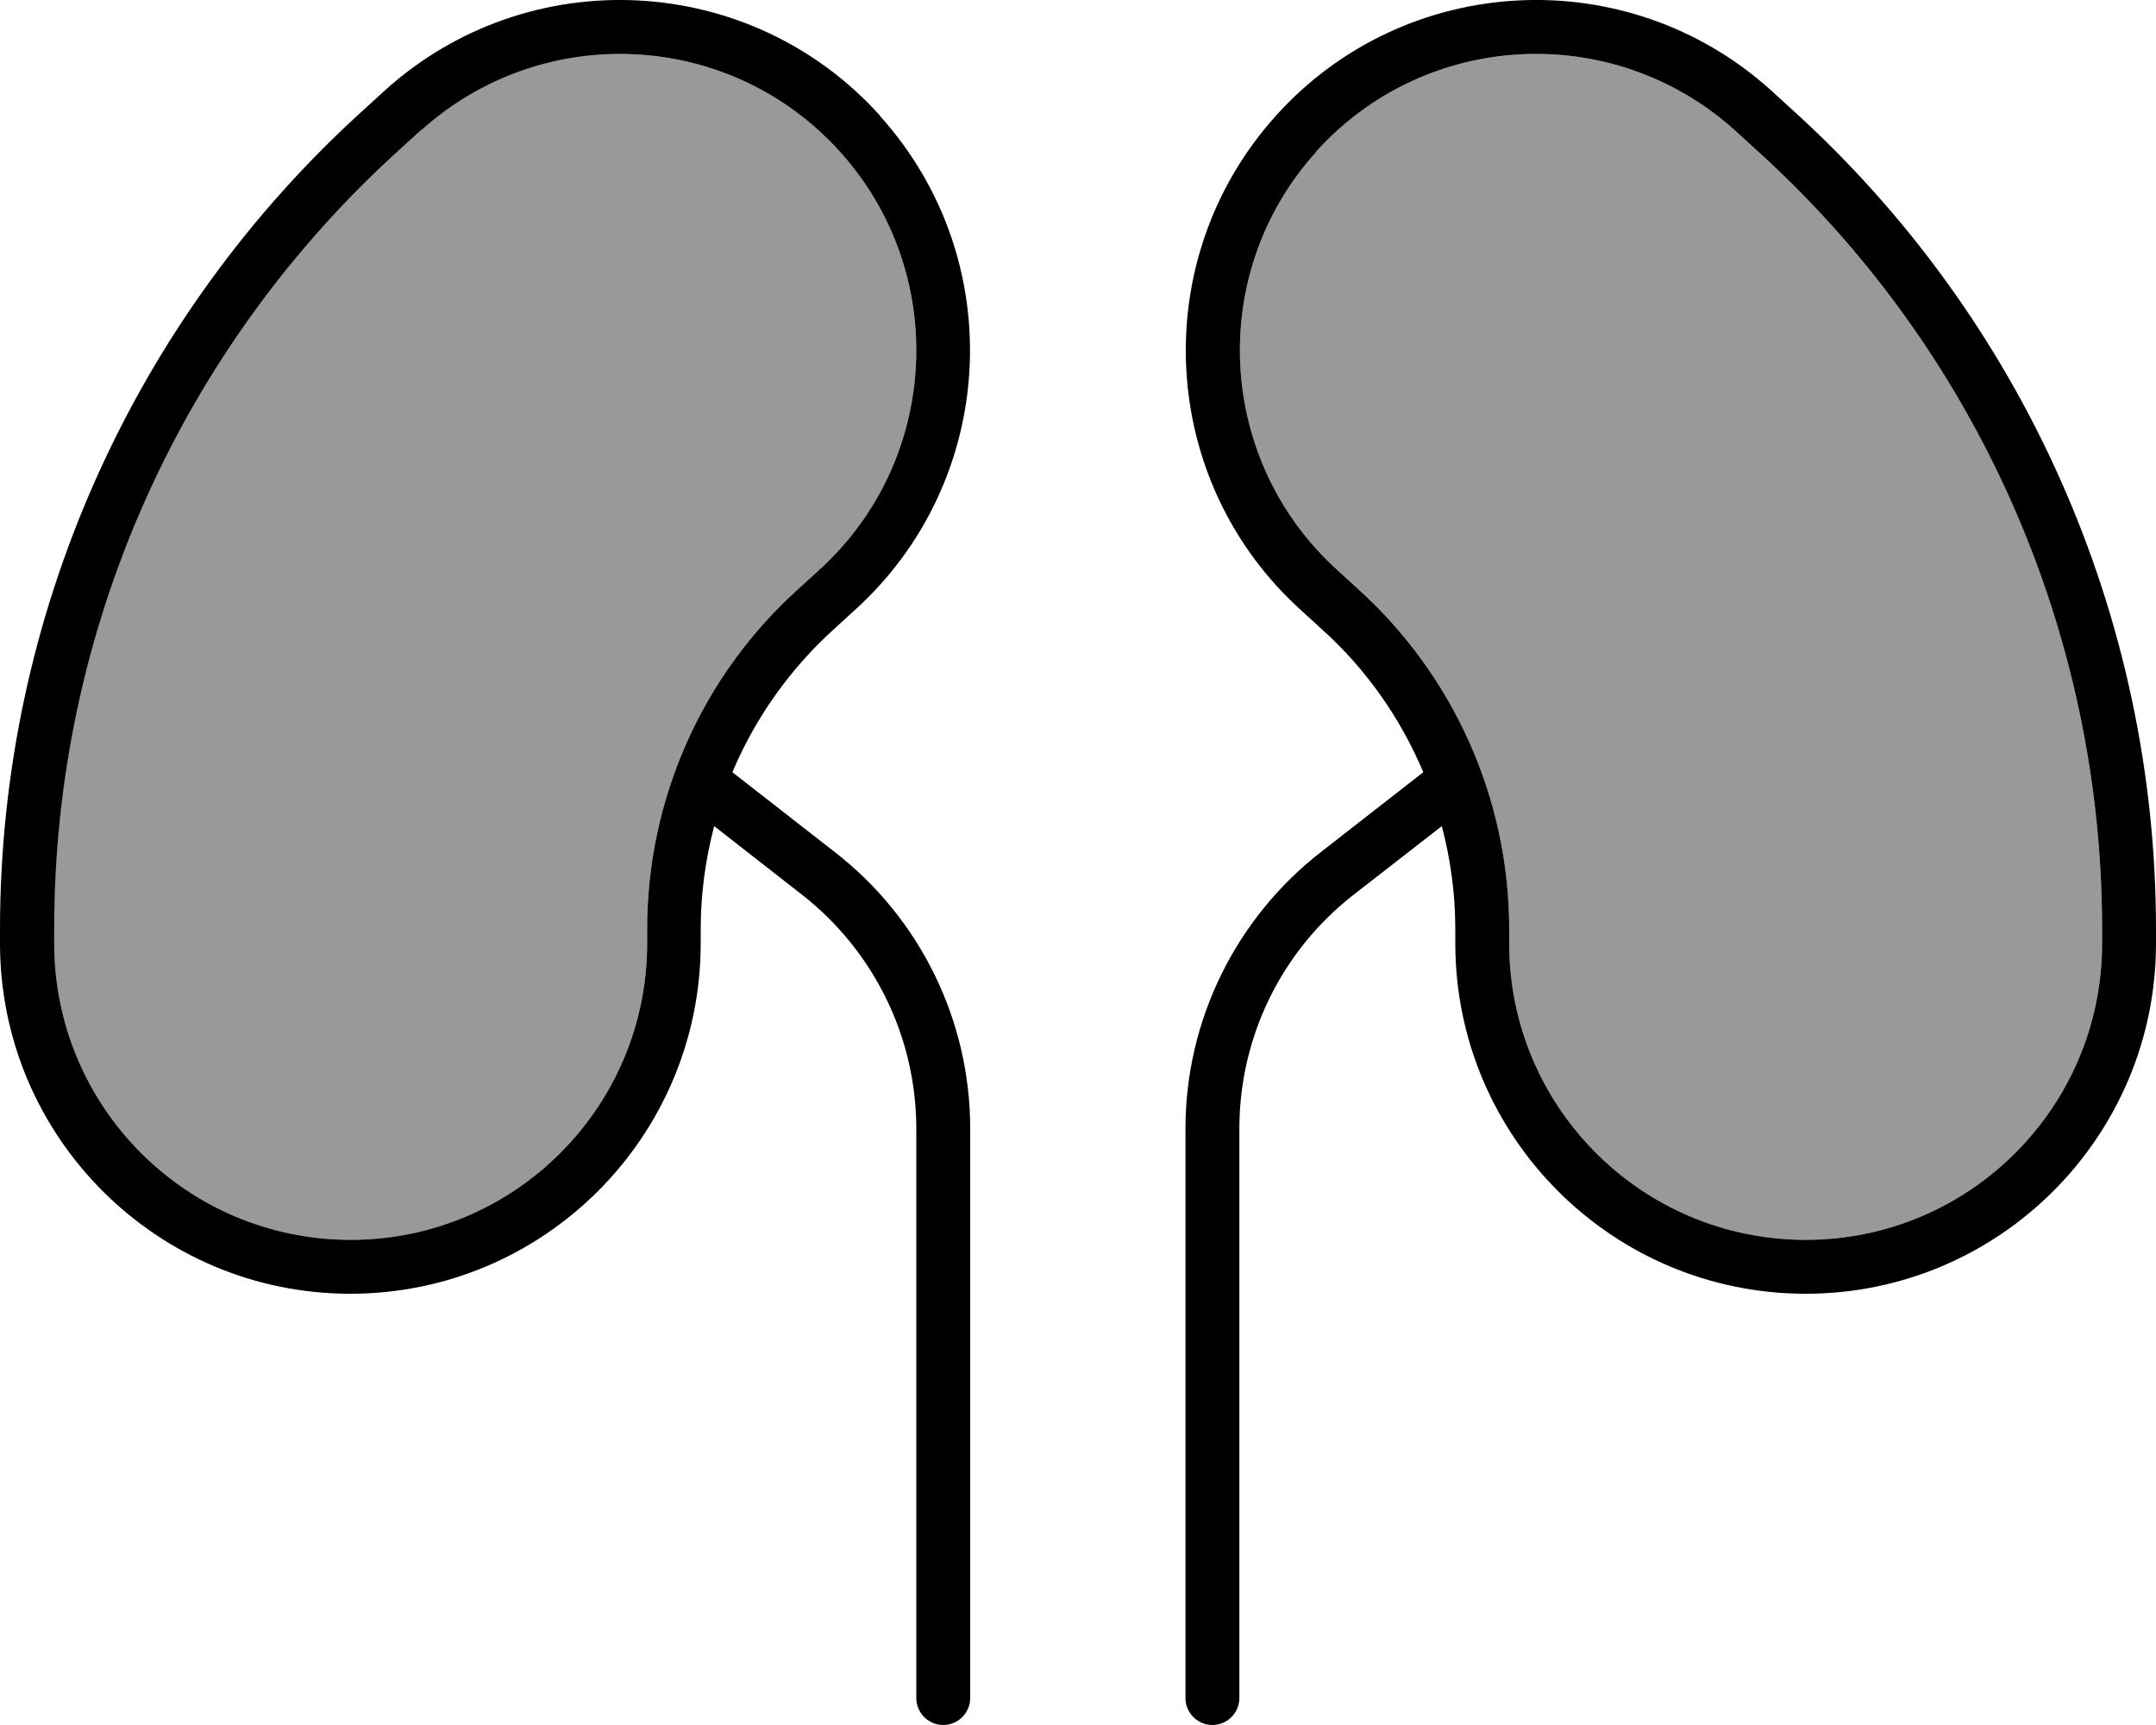 <svg xmlns="http://www.w3.org/2000/svg" viewBox="0 0 640 512"><!--! Font Awesome Pro 7.0.0 by @fontawesome - https://fontawesome.com License - https://fontawesome.com/license (Commercial License) Copyright 2025 Fonticons, Inc. --><path style="fill:currentColor;opacity:.4" d="M16 275.8C16 187.3 53.5 103 119.3 43.8l5.8-5.3C161.3 6.1 216.9 9 249.4 45.1s29.6 91.8-6.5 124.3l-5.8 5.3c-28.7 25.8-45 62.5-45 101.1l0 4.2c0 48.6-39.4 88-88 88s-88-39.4-88-88l0-4.2zM390.6 45.1C423.1 9 478.7 6.1 514.9 38.6l5.8 5.3C586.5 103 624 187.3 624 275.8l0 4.2c0 48.6-39.4 88-88 88s-88-39.4-88-88l0-4.2c0-38.6-16.4-75.3-45-101.1l-5.8-5.3c-36.1-32.5-39.1-88.2-6.5-124.3z"/><path style="fill:currentColor;opacity:1" d="M125.1 38.6C161.3 6.1 216.9 9 249.4 45.1s29.6 91.8-6.5 124.3l-5.8 5.3c-28.7 25.8-45 62.5-45 101.1l0 4.2c0 48.6-39.4 88-88 88s-88-39.4-88-88l0-4.2C16 187.3 53.5 103 119.3 43.8l5.8-5.3zm136.2-4.2C222.9-8.3 157.1-11.7 114.4 26.7L108.6 32C39.5 94.2 0 182.8 0 275.8L0 280c0 57.4 46.6 104 104 104s104-46.6 104-104l0-4.2c0-10.4 1.4-20.7 4-30.6L238 265.5c21.4 16.7 34 42.3 34 69.5l0 169c0 4.4 3.6 8 8 8s8-3.6 8-8l0-169c0-32.1-14.8-62.4-40.2-82.1l-30.4-23.7c6.8-16.1 17.1-30.7 30.3-42.6l5.8-5.3c42.7-38.4 46.2-104.2 7.7-146.9zm264.3-7.7c-42.7-38.4-108.5-35-146.9 7.7s-35 108.5 7.7 146.9l5.8 5.3c13.3 11.9 23.5 26.5 30.3 42.6l-30.4 23.7c-25.3 19.7-40.2 50-40.2 82.1l0 169c0 4.4 3.6 8 8 8s8-3.6 8-8l0-169c0-27.2 12.5-52.8 34-69.5L428 245.2c2.6 9.9 4 20.1 4 30.6l0 4.2c0 57.4 46.6 104 104 104s104-46.6 104-104l0-4.2c0-93-39.5-181.6-108.6-243.8l-5.8-5.3zm-135 18.4C423.1 9 478.7 6.1 514.9 38.6l5.8 5.3C586.5 103 624 187.3 624 275.8l0 4.2c0 48.6-39.4 88-88 88s-88-39.4-88-88l0-4.2c0-38.6-16.4-75.3-45-101.1l-5.8-5.3c-36.1-32.5-39.1-88.2-6.5-124.3z"/></svg>